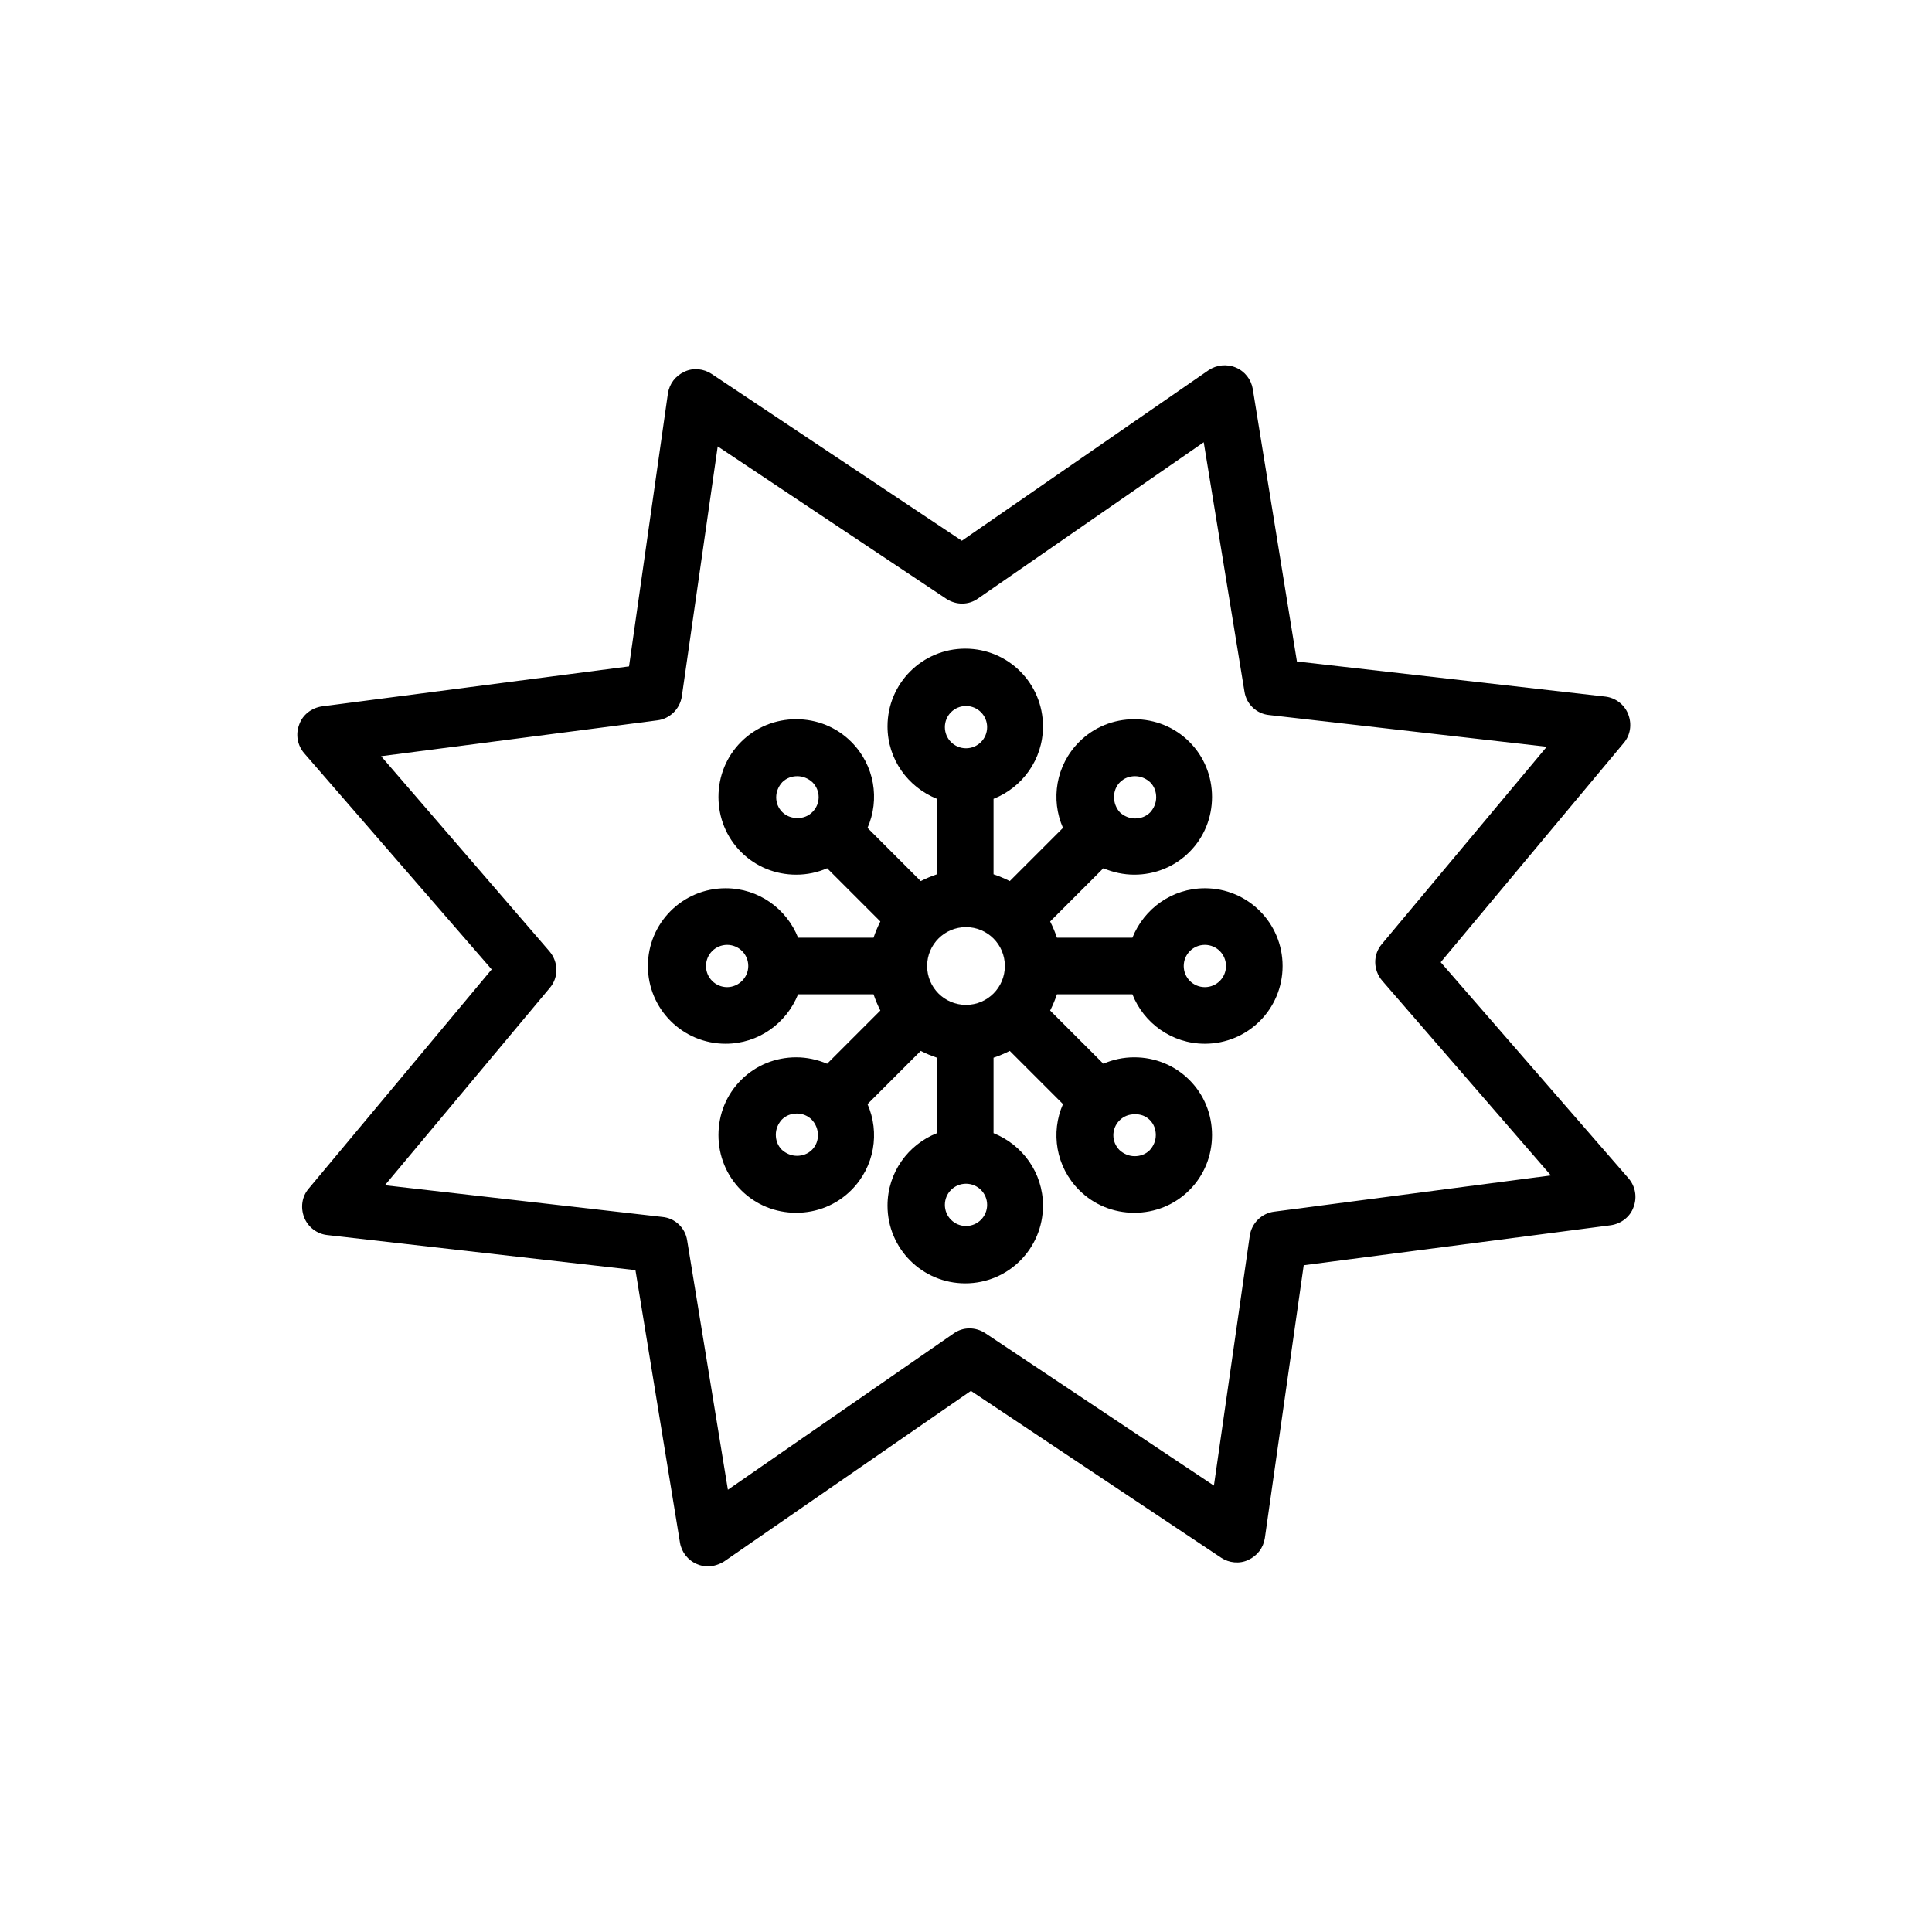 <?xml version="1.0" ?>
<!DOCTYPE svg  PUBLIC '-//W3C//DTD SVG 1.1//EN'  'http://www.w3.org/Graphics/SVG/1.1/DTD/svg11.dtd'>
<svg fill="#000000" width="800px" height="800px" viewBox="0 0 512 512" enable-background="new 0 0 512 512" version="1.1" xml:space="preserve" xmlns="http://www.w3.org/2000/svg" xmlns:xlink="http://www.w3.org/1999/xlink">
<g id="Layer_1"/>
<g id="Layer_2">
<g>
<path d="M381.8,255l48.5-58.1c1.8-2.1,2.2-5,1.2-7.6c-1-2.6-3.4-4.4-6.1-4.7l-81.7-9.3L332,103.1c-0.4-2.5-2.1-4.7-4.5-5.7    c-2.4-1-5.1-0.7-7.2,0.7l-65.4,45.2l-66.3-44.2c-2.1-1.4-4.9-1.7-7.2-0.6c-2.4,1.1-4,3.2-4.4,5.8l-10.3,72.3l-81.4,10.6    c-2.7,0.4-5.1,2.2-6,4.8c-1,2.6-0.5,5.5,1.3,7.6l49.7,57.3l-48.5,58.1c-1.8,2.1-2.2,5-1.2,7.6c1,2.6,3.4,4.4,6.1,4.7l81.7,9.3    l11.8,72.2c0.4,2.5,2.1,4.7,4.5,5.7c0.9,0.4,1.9,0.6,2.9,0.6c1.5,0,3-0.5,4.3-1.3l65.4-45.2l66.3,44.2c2.1,1.4,4.9,1.7,7.2,0.6    c2.4-1.1,4-3.2,4.4-5.8l10.3-72.3l81.4-10.6c2.7-0.4,5.1-2.2,6-4.8c1-2.6,0.5-5.5-1.3-7.6L381.8,255z M337.7,321.1    c-3.3,0.4-6,3-6.5,6.4l-9.5,66.2l-60.6-40.4c-2.6-1.7-5.9-1.7-8.4,0.1l-59.8,41.4l-10.8-66.1c-0.5-3.3-3.2-5.9-6.6-6.2l-73.5-8.4    l43.7-52.3c2.4-2.8,2.3-6.9-0.1-9.7L101,200.4l73.2-9.5c3.3-0.4,6-3,6.5-6.4l9.5-66.2l60.6,40.4c2.6,1.7,5.9,1.7,8.4-0.1    l59.8-41.4l10.8,66.1c0.5,3.3,3.2,5.9,6.6,6.2l73.5,8.4l-43.7,52.3c-2.4,2.8-2.3,6.9,0.1,9.7l44.7,51.6L337.7,321.1z"/>
<path d="M319.3,235.4c-8.7,0-16.1,5.4-19.2,13.1h-20c-0.5-1.5-1.1-2.9-1.8-4.3l14.1-14.1c2.6,1.1,5.4,1.7,8.2,1.7    c5.5,0,10.7-2.1,14.6-6c3.9-3.9,6-9.1,6-14.6c0-5.5-2.1-10.7-6-14.6c-3.9-3.9-9.1-6-14.6-6c-5.5,0-10.7,2.1-14.6,6    c-6.2,6.2-7.6,15.3-4.3,22.8l-14.1,14.1c-1.4-0.7-2.8-1.3-4.3-1.8v-20c7.6-3,13.1-10.4,13.1-19.2c0-11.4-9.2-20.6-20.6-20.6    s-20.6,9.2-20.6,20.6c0,8.7,5.4,16.1,13.1,19.2v20c-1.5,0.5-2.9,1.1-4.3,1.8l-14.1-14.1c3.3-7.5,1.9-16.6-4.3-22.8    c-3.9-3.9-9.1-6-14.6-6c-5.5,0-10.7,2.1-14.6,6c-3.9,3.9-6,9.1-6,14.6c0,5.5,2.1,10.7,6,14.6c3.9,3.9,9.1,6,14.6,6    c2.9,0,5.7-0.6,8.2-1.7l14.1,14.1c-0.7,1.4-1.3,2.8-1.8,4.3h-20c-3-7.6-10.4-13.1-19.2-13.1c-11.4,0-20.6,9.2-20.6,20.6    s9.2,20.6,20.6,20.6c8.7,0,16.1-5.4,19.2-13.1h20c0.5,1.5,1.1,2.9,1.8,4.3l-14.1,14.1c-2.6-1.1-5.4-1.7-8.2-1.7    c-5.5,0-10.7,2.1-14.6,6c-3.9,3.9-6,9.1-6,14.6c0,5.5,2.1,10.7,6,14.6c3.9,3.9,9.1,6,14.6,6c5.5,0,10.7-2.1,14.6-6    c6.2-6.2,7.6-15.3,4.3-22.8l14.1-14.1c1.4,0.7,2.8,1.3,4.3,1.8v20c-7.6,3-13.1,10.4-13.1,19.2c0,11.4,9.2,20.6,20.6,20.6    s20.6-9.2,20.6-20.6c0-8.7-5.4-16.1-13.1-19.2v-20c1.5-0.5,2.9-1.1,4.3-1.8l14.1,14.1c-3.3,7.5-1.9,16.6,4.3,22.8    c3.9,3.9,9.1,6,14.6,6c5.5,0,10.7-2.1,14.6-6c3.9-3.9,6-9.1,6-14.6c0-5.5-2.1-10.7-6-14.6c-3.9-3.9-9.1-6-14.6-6    c-2.9,0-5.7,0.6-8.2,1.7l-14.1-14.1c0.7-1.4,1.3-2.8,1.8-4.3h20c3,7.6,10.4,13.1,19.2,13.1c11.4,0,20.6-9.2,20.6-20.6    S330.7,235.4,319.3,235.4z M245.7,256c0-5.7,4.6-10.3,10.3-10.3s10.3,4.6,10.3,10.3c0,5.7-4.6,10.3-10.3,10.3    S245.7,261.7,245.7,256z M296.8,207.3c1.1-1.1,2.5-1.6,4-1.6s2.9,0.6,4,1.6c1.1,1.1,1.6,2.5,1.6,4c0,1.5-0.6,2.9-1.6,4    c-1.1,1.1-2.5,1.6-4,1.6s-2.9-0.6-4-1.6C294.7,213,294.7,209.4,296.8,207.3z M256,187.1c3.1,0,5.6,2.5,5.6,5.6s-2.5,5.6-5.6,5.6    s-5.6-2.5-5.6-5.6S252.9,187.1,256,187.1z M207.3,215.2c-1.1-1.1-1.6-2.5-1.6-3.9c0-1.5,0.6-2.9,1.6-4c1.1-1.1,2.5-1.6,4-1.6    s2.9,0.6,4,1.6c2.2,2.2,2.2,5.7,0,7.9c0,0,0,0,0,0c0,0,0,0,0,0c-1.1,1.1-2.5,1.6-3.9,1.6C209.7,216.8,208.3,216.2,207.3,215.2z     M192.7,261.6c-3.1,0-5.6-2.5-5.6-5.6c0-3.1,2.5-5.6,5.6-5.6s5.6,2.5,5.6,5.6C198.3,259.1,195.7,261.6,192.7,261.6z M215.2,304.7    c-1.1,1.1-2.5,1.6-4,1.6s-2.9-0.6-4-1.6c-1.1-1.1-1.6-2.5-1.6-4s0.6-2.9,1.6-4c1.1-1.1,2.5-1.6,4-1.6c1.5,0,2.9,0.6,3.9,1.6    c0,0,0,0,0,0c0,0,0,0,0,0C217.3,299,217.3,302.6,215.2,304.7z M256,324.9c-3.1,0-5.6-2.5-5.6-5.6s2.5-5.6,5.6-5.6s5.6,2.5,5.6,5.6    S259.1,324.9,256,324.9z M304.7,296.8c1.1,1.1,1.6,2.5,1.6,4s-0.6,2.9-1.6,4c-1.1,1.1-2.5,1.6-4,1.6s-2.9-0.6-4-1.6    c-2.2-2.2-2.2-5.7,0-7.9c0,0,0,0,0,0c0,0,0,0,0,0c1.1-1.1,2.5-1.6,3.9-1.6C302.3,295.2,303.7,295.8,304.7,296.8z M319.3,261.6    c-3.1,0-5.6-2.5-5.6-5.6c0-3.1,2.5-5.6,5.6-5.6s5.6,2.5,5.6,5.6C324.9,259.1,322.4,261.6,319.3,261.6z"/>
</g>
</g>
</svg>